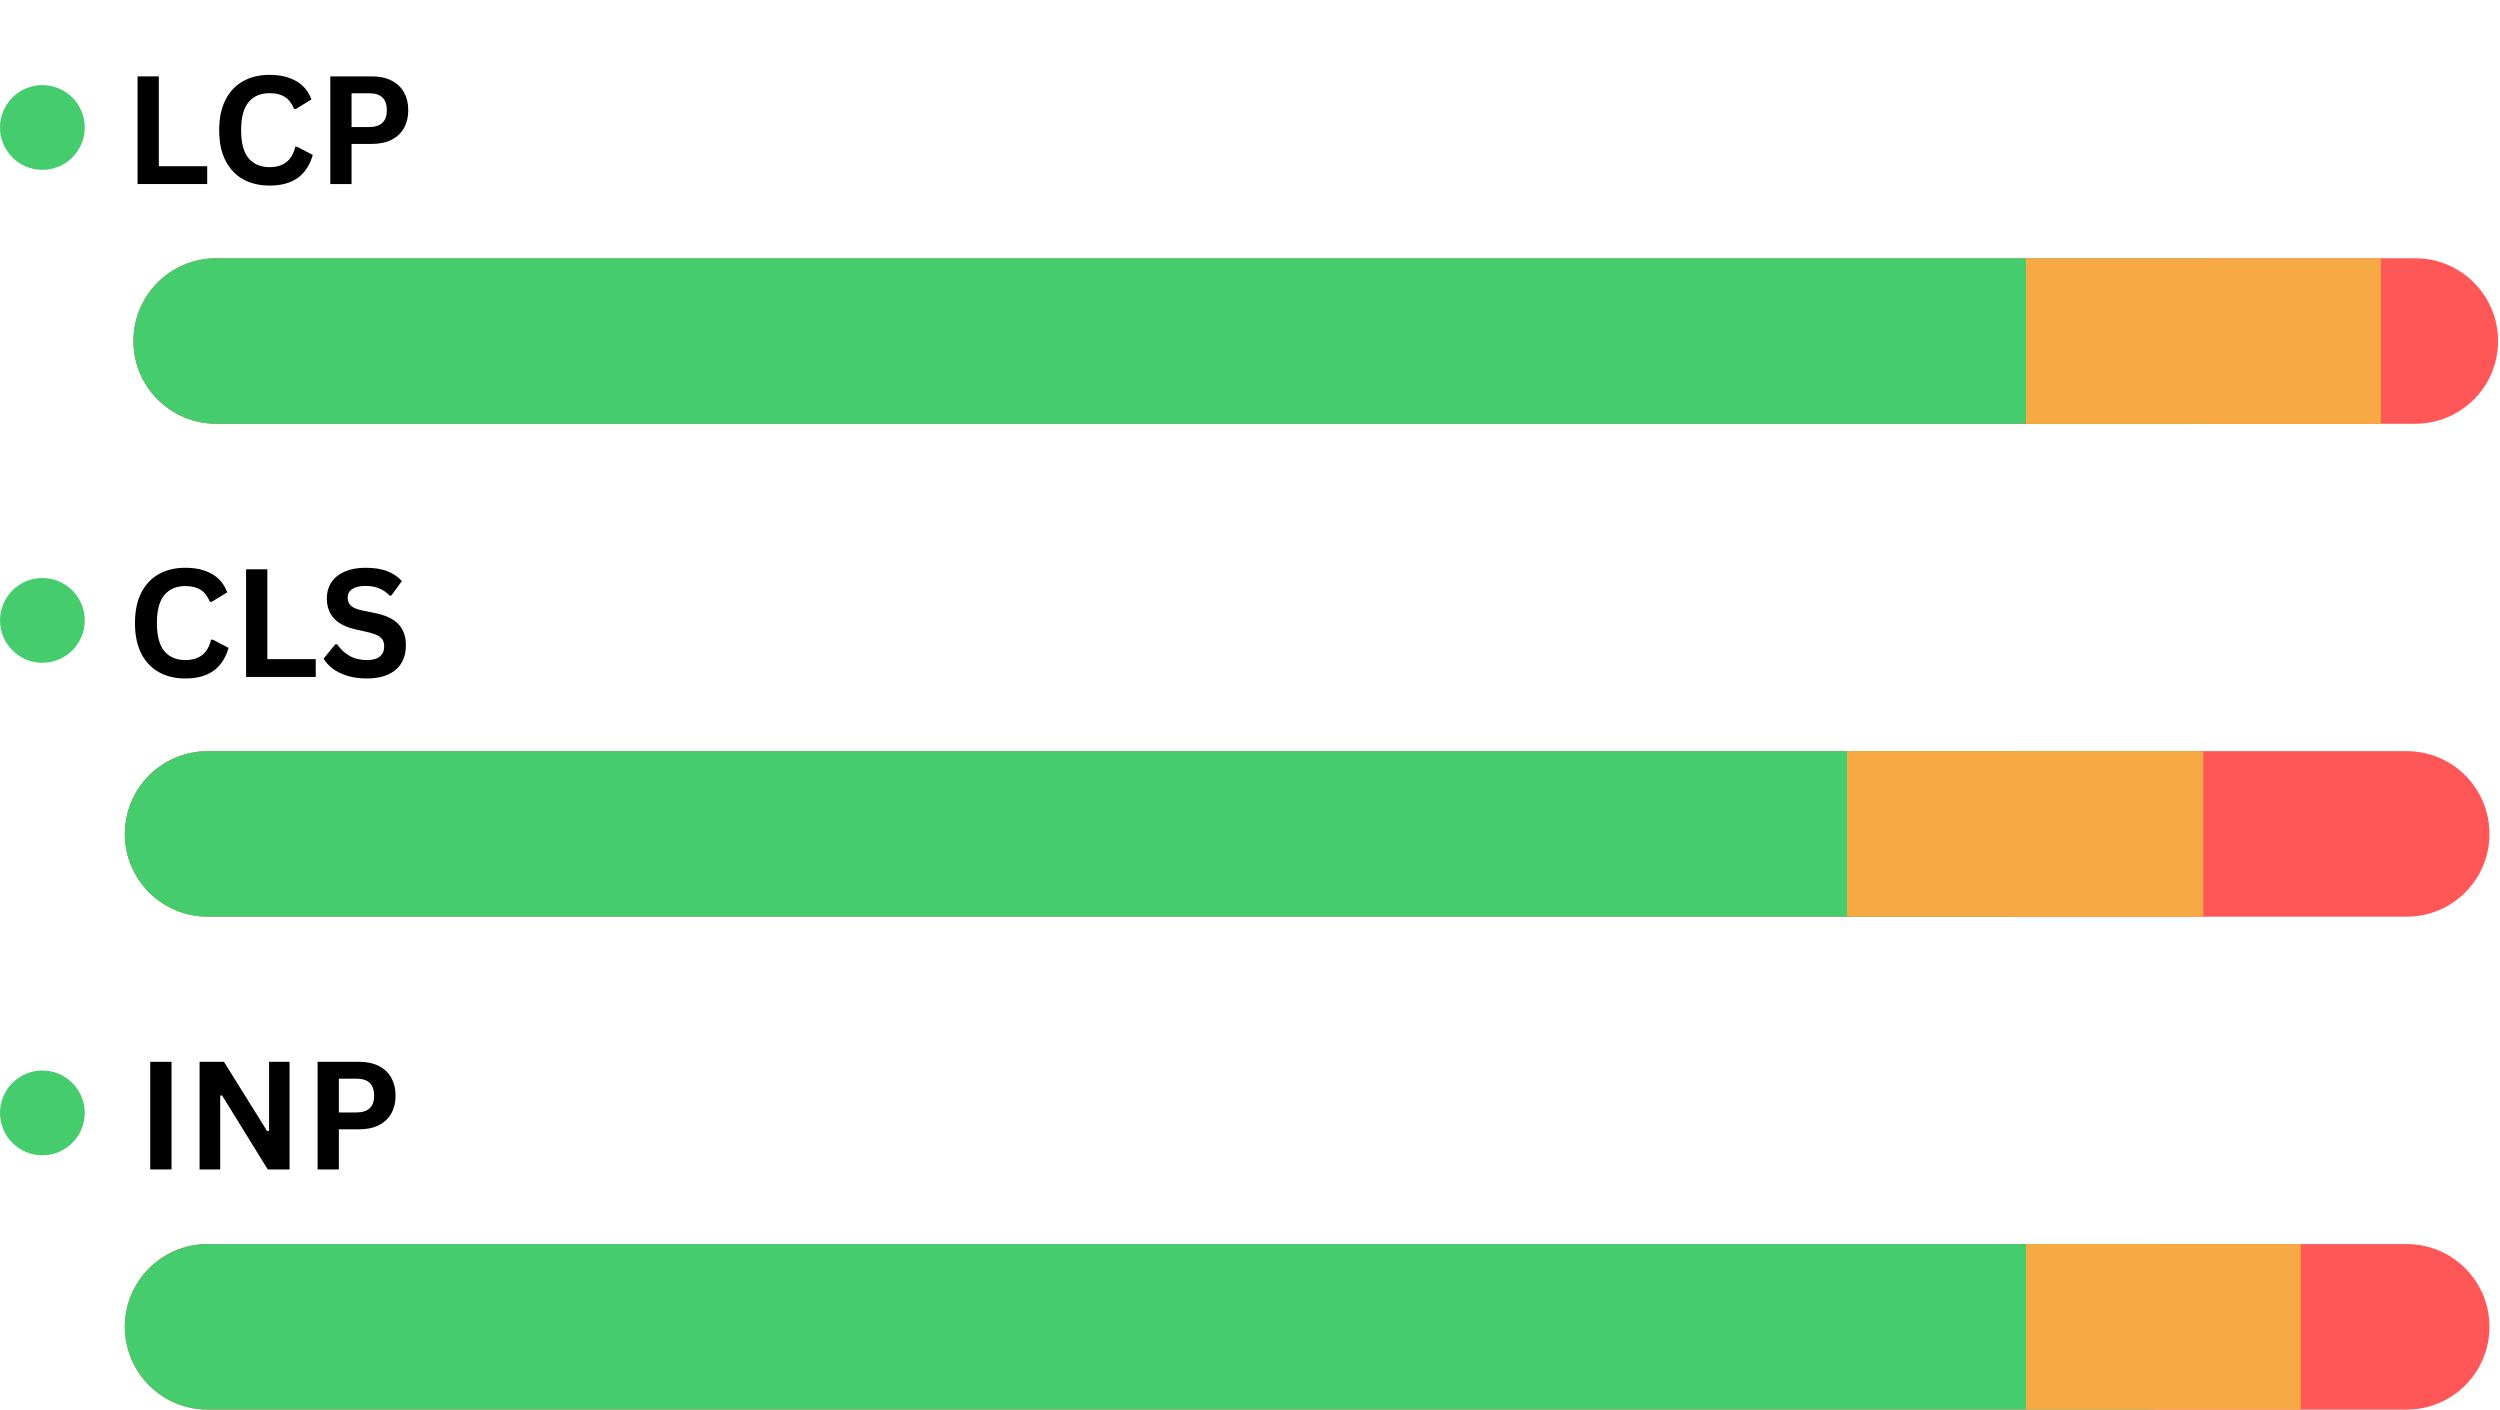 <?xml version="1.0" encoding="UTF-8"?>
<svg xmlns="http://www.w3.org/2000/svg" xmlns:xlink="http://www.w3.org/1999/xlink" width="2099" zoomAndPan="magnify" viewBox="0 0 1574.25 888" height="1184" preserveAspectRatio="xMidYMid meet" version="1.0">
  <defs>
    <g></g>
    <clipPath id="c7826874f2">
      <path d="M 83.996 162.613 L 1573 162.613 L 1573 266.848 L 83.996 266.848 Z M 83.996 162.613 " clip-rule="nonzero"></path>
    </clipPath>
    <clipPath id="64c6269f43">
      <path d="M 136.109 162.613 L 1520.91 162.613 C 1549.691 162.613 1573.027 185.949 1573.027 214.73 C 1573.027 243.512 1549.691 266.848 1520.91 266.848 L 136.109 266.848 C 107.328 266.848 83.996 243.512 83.996 214.73 C 83.996 185.949 107.328 162.613 136.109 162.613 Z M 136.109 162.613 " clip-rule="nonzero"></path>
    </clipPath>
    <clipPath id="354c445c4a">
      <path d="M 83.996 162.613 L 1439.012 162.613 L 1439.012 266.848 L 83.996 266.848 Z M 83.996 162.613 " clip-rule="nonzero"></path>
    </clipPath>
    <clipPath id="115526233d">
      <path d="M 136.109 162.613 L 1386.898 162.613 C 1415.68 162.613 1439.016 185.949 1439.016 214.73 C 1439.016 243.512 1415.68 266.848 1386.898 266.848 L 136.109 266.848 C 107.328 266.848 83.996 243.512 83.996 214.73 C 83.996 185.949 107.328 162.613 136.109 162.613 Z M 136.109 162.613 " clip-rule="nonzero"></path>
    </clipPath>
    <clipPath id="7164f324d2">
      <path d="M 78.594 473 L 1567.973 473 L 1567.973 577.23 L 78.594 577.23 Z M 78.594 473 " clip-rule="nonzero"></path>
    </clipPath>
    <clipPath id="ac638dab4d">
      <path d="M 130.707 473 L 1515.508 473 C 1544.289 473 1567.625 496.332 1567.625 525.113 C 1567.625 553.898 1544.289 577.23 1515.508 577.23 L 130.707 577.23 C 101.926 577.23 78.594 553.898 78.594 525.113 C 78.594 496.332 101.926 473 130.707 473 Z M 130.707 473 " clip-rule="nonzero"></path>
    </clipPath>
    <clipPath id="e2950b1e39">
      <path d="M 78.594 473 L 1314.723 473 L 1314.723 577.23 L 78.594 577.23 Z M 78.594 473 " clip-rule="nonzero"></path>
    </clipPath>
    <clipPath id="c8e4e6a3c4">
      <path d="M 130.707 473 L 1262.371 473 C 1291.156 473 1314.488 496.332 1314.488 525.113 C 1314.488 553.898 1291.156 577.23 1262.371 577.23 L 130.707 577.23 C 101.926 577.23 78.594 553.898 78.594 525.113 C 78.594 496.332 101.926 473 130.707 473 Z M 130.707 473 " clip-rule="nonzero"></path>
    </clipPath>
    <clipPath id="2ca2bd9779">
      <path d="M 78.594 783.383 L 1567.973 783.383 L 1567.973 887.613 L 78.594 887.613 Z M 78.594 783.383 " clip-rule="nonzero"></path>
    </clipPath>
    <clipPath id="2cbe6bfe23">
      <path d="M 130.707 783.383 L 1515.508 783.383 C 1544.289 783.383 1567.625 806.715 1567.625 835.5 C 1567.625 864.281 1544.289 887.613 1515.508 887.613 L 130.707 887.613 C 101.926 887.613 78.594 864.281 78.594 835.5 C 78.594 806.715 101.926 783.383 130.707 783.383 Z M 130.707 783.383 " clip-rule="nonzero"></path>
    </clipPath>
    <clipPath id="1b010797c3">
      <path d="M 78.594 783.383 L 1403.887 783.383 L 1403.887 887.613 L 78.594 887.613 Z M 78.594 783.383 " clip-rule="nonzero"></path>
    </clipPath>
    <clipPath id="ed0723d91a">
      <path d="M 130.707 783.383 L 1351.715 783.383 C 1380.496 783.383 1403.828 806.715 1403.828 835.5 C 1403.828 864.281 1380.496 887.613 1351.715 887.613 L 130.707 887.613 C 101.926 887.613 78.594 864.281 78.594 835.5 C 78.594 806.715 101.926 783.383 130.707 783.383 Z M 130.707 783.383 " clip-rule="nonzero"></path>
    </clipPath>
    <clipPath id="a774f9d156">
      <path d="M 1275.777 162.613 L 1499.27 162.613 L 1499.27 266.848 L 1275.777 266.848 Z M 1275.777 162.613 " clip-rule="nonzero"></path>
    </clipPath>
    <clipPath id="8e8b945be7">
      <path d="M 1275.777 783.383 L 1448.945 783.383 L 1448.945 887.613 L 1275.777 887.613 Z M 1275.777 783.383 " clip-rule="nonzero"></path>
    </clipPath>
    <clipPath id="1e8ad65b0b">
      <path d="M 1163.055 473 L 1387.523 473 L 1387.523 577.23 L 1163.055 577.23 Z M 1163.055 473 " clip-rule="nonzero"></path>
    </clipPath>
    <clipPath id="d3ce4955be">
      <path d="M 0 53.59 L 53.375 53.59 L 53.375 106.965 L 0 106.965 Z M 0 53.59 " clip-rule="nonzero"></path>
    </clipPath>
    <clipPath id="6d41822e7a">
      <path d="M 26.688 53.59 C 11.949 53.59 0 65.539 0 80.277 C 0 95.016 11.949 106.965 26.688 106.965 C 41.426 106.965 53.375 95.016 53.375 80.277 C 53.375 65.539 41.426 53.59 26.688 53.59 Z M 26.688 53.59 " clip-rule="nonzero"></path>
    </clipPath>
    <clipPath id="913960e582">
      <path d="M 0 674.109 L 53.375 674.109 L 53.375 727.484 L 0 727.484 Z M 0 674.109 " clip-rule="nonzero"></path>
    </clipPath>
    <clipPath id="16f3974017">
      <path d="M 26.688 674.109 C 11.949 674.109 0 686.059 0 700.797 C 0 715.535 11.949 727.484 26.688 727.484 C 41.426 727.484 53.375 715.535 53.375 700.797 C 53.375 686.059 41.426 674.109 26.688 674.109 Z M 26.688 674.109 " clip-rule="nonzero"></path>
    </clipPath>
    <clipPath id="b539cb76d6">
      <path d="M 0 363.977 L 53.375 363.977 L 53.375 417.348 L 0 417.348 Z M 0 363.977 " clip-rule="nonzero"></path>
    </clipPath>
    <clipPath id="470046709a">
      <path d="M 26.688 363.977 C 11.949 363.977 0 375.922 0 390.664 C 0 405.402 11.949 417.348 26.688 417.348 C 41.426 417.348 53.375 405.402 53.375 390.664 C 53.375 375.922 41.426 363.977 26.688 363.977 Z M 26.688 363.977 " clip-rule="nonzero"></path>
    </clipPath>
  </defs>
  <g clip-path="url(#c7826874f2)">
    <g clip-path="url(#64c6269f43)">
      <path fill="#ff5757" d="M 83.996 162.613 L 1572.969 162.613 L 1572.969 266.848 L 83.996 266.848 Z M 83.996 162.613 " fill-opacity="1" fill-rule="nonzero"></path>
    </g>
  </g>
  <g clip-path="url(#354c445c4a)">
    <g clip-path="url(#115526233d)">
      <path fill="#44cc6d" d="M 83.996 162.613 L 1572.969 162.613 L 1572.969 266.848 L 83.996 266.848 Z M 83.996 162.613 " fill-opacity="1" fill-rule="nonzero"></path>
    </g>
  </g>
  <g clip-path="url(#7164f324d2)">
    <g clip-path="url(#ac638dab4d)">
      <path fill="#ff5757" d="M 78.594 473 L 1567.566 473 L 1567.566 577.23 L 78.594 577.23 Z M 78.594 473 " fill-opacity="1" fill-rule="nonzero"></path>
    </g>
  </g>
  <g clip-path="url(#e2950b1e39)">
    <g clip-path="url(#c8e4e6a3c4)">
      <path fill="#44cc6d" d="M 78.594 473 L 1567.566 473 L 1567.566 577.23 L 78.594 577.23 Z M 78.594 473 " fill-opacity="1" fill-rule="nonzero"></path>
    </g>
  </g>
  <g clip-path="url(#2ca2bd9779)">
    <g clip-path="url(#2cbe6bfe23)">
      <path fill="#ff5757" d="M 78.594 783.383 L 1567.566 783.383 L 1567.566 887.613 L 78.594 887.613 Z M 78.594 783.383 " fill-opacity="1" fill-rule="nonzero"></path>
    </g>
  </g>
  <g clip-path="url(#1b010797c3)">
    <g clip-path="url(#ed0723d91a)">
      <path fill="#44cc6d" d="M 78.594 783.383 L 1567.566 783.383 L 1567.566 887.613 L 78.594 887.613 Z M 78.594 783.383 " fill-opacity="1" fill-rule="nonzero"></path>
    </g>
  </g>
  <g clip-path="url(#a774f9d156)">
    <path fill="#f7aa43" d="M 1275.777 162.613 L 1499.309 162.613 L 1499.309 266.848 L 1275.777 266.848 Z M 1275.777 162.613 " fill-opacity="1" fill-rule="nonzero"></path>
  </g>
  <g clip-path="url(#8e8b945be7)">
    <path fill="#f7aa43" d="M 1275.777 783.383 L 1448.82 783.383 L 1448.82 887.613 L 1275.777 887.613 Z M 1275.777 783.383 " fill-opacity="1" fill-rule="nonzero"></path>
  </g>
  <g clip-path="url(#1e8ad65b0b)">
    <path fill="#f7aa43" d="M 1163.055 473 L 1387.398 473 L 1387.398 577.23 L 1163.055 577.23 Z M 1163.055 473 " fill-opacity="1" fill-rule="nonzero"></path>
  </g>
  <g clip-path="url(#d3ce4955be)">
    <g clip-path="url(#6d41822e7a)">
      <path fill="#44cc6d" d="M 0 53.59 L 53.375 53.59 L 53.375 106.965 L 0 106.965 Z M 0 53.59 " fill-opacity="1" fill-rule="nonzero"></path>
    </g>
  </g>
  <g fill="#000000" fill-opacity="1">
    <g transform="translate(77.805, 115.886)">
      <g>
        <path d="M 22.203 -67.781 L 22.203 -11.219 L 52.672 -11.219 L 52.672 0 L 8.812 0 L 8.812 -67.781 Z M 22.203 -67.781 "></path>
      </g>
    </g>
  </g>
  <g fill="#000000" fill-opacity="1">
    <g transform="translate(132.696, 115.886)">
      <g>
        <path d="M 37.047 0.969 C 30.797 0.969 25.289 -0.328 20.531 -2.922 C 15.781 -5.516 12.055 -9.414 9.359 -14.625 C 6.672 -19.832 5.328 -26.254 5.328 -33.891 C 5.328 -41.523 6.672 -47.945 9.359 -53.156 C 12.055 -58.363 15.781 -62.266 20.531 -64.859 C 25.289 -67.453 30.797 -68.75 37.047 -68.75 C 43.566 -68.75 49.102 -67.473 53.656 -64.922 C 58.219 -62.379 61.473 -58.492 63.422 -53.266 L 53.641 -47.297 L 52.484 -47.344 C 51.035 -50.863 49.066 -53.391 46.578 -54.922 C 44.086 -56.453 40.91 -57.219 37.047 -57.219 C 31.422 -57.219 27.031 -55.352 23.875 -51.625 C 20.719 -47.906 19.141 -41.992 19.141 -33.891 C 19.141 -25.828 20.719 -19.93 23.875 -16.203 C 27.031 -12.484 31.422 -10.625 37.047 -10.625 C 45.859 -10.625 51.25 -14.898 53.219 -23.453 L 54.391 -23.453 L 64.266 -18.312 C 62.41 -11.883 59.238 -7.062 54.75 -3.844 C 50.27 -0.633 44.367 0.969 37.047 0.969 Z M 37.047 0.969 "></path>
      </g>
    </g>
  </g>
  <g fill="#000000" fill-opacity="1">
    <g transform="translate(199.177, 115.886)">
      <g>
        <path d="M 35 -67.781 C 39.852 -67.781 44.004 -66.891 47.453 -65.109 C 50.898 -63.336 53.504 -60.852 55.266 -57.656 C 57.023 -54.457 57.906 -50.738 57.906 -46.5 C 57.906 -42.27 57.023 -38.562 55.266 -35.375 C 53.504 -32.188 50.898 -29.703 47.453 -27.922 C 44.004 -26.148 39.852 -25.266 35 -25.266 L 22.203 -25.266 L 22.203 0 L 8.812 0 L 8.812 -67.781 Z M 33.25 -35.891 C 40.695 -35.891 44.422 -39.426 44.422 -46.5 C 44.422 -53.613 40.695 -57.172 33.25 -57.172 L 22.203 -57.172 L 22.203 -35.891 Z M 33.25 -35.891 "></path>
      </g>
    </g>
  </g>
  <g fill="#000000" fill-opacity="1">
    <g transform="translate(79.661, 426.27)">
      <g>
        <path d="M 37.047 0.969 C 30.797 0.969 25.289 -0.328 20.531 -2.922 C 15.781 -5.516 12.055 -9.414 9.359 -14.625 C 6.672 -19.832 5.328 -26.254 5.328 -33.891 C 5.328 -41.523 6.672 -47.945 9.359 -53.156 C 12.055 -58.363 15.781 -62.266 20.531 -64.859 C 25.289 -67.453 30.797 -68.75 37.047 -68.75 C 43.566 -68.75 49.102 -67.473 53.656 -64.922 C 58.219 -62.379 61.473 -58.492 63.422 -53.266 L 53.641 -47.297 L 52.484 -47.344 C 51.035 -50.863 49.066 -53.391 46.578 -54.922 C 44.086 -56.453 40.91 -57.219 37.047 -57.219 C 31.422 -57.219 27.031 -55.352 23.875 -51.625 C 20.719 -47.906 19.141 -41.992 19.141 -33.891 C 19.141 -25.828 20.719 -19.93 23.875 -16.203 C 27.031 -12.484 31.422 -10.625 37.047 -10.625 C 45.859 -10.625 51.25 -14.898 53.219 -23.453 L 54.391 -23.453 L 64.266 -18.312 C 62.41 -11.883 59.238 -7.062 54.75 -3.844 C 50.27 -0.633 44.367 0.969 37.047 0.969 Z M 37.047 0.969 "></path>
      </g>
    </g>
  </g>
  <g fill="#000000" fill-opacity="1">
    <g transform="translate(146.143, 426.27)">
      <g>
        <path d="M 22.203 -67.781 L 22.203 -11.219 L 52.672 -11.219 L 52.672 0 L 8.812 0 L 8.812 -67.781 Z M 22.203 -67.781 "></path>
      </g>
    </g>
  </g>
  <g fill="#000000" fill-opacity="1">
    <g transform="translate(201.034, 426.27)">
      <g>
        <path d="M 30.047 0.969 C 25.348 0.969 21.164 0.391 17.5 -0.766 C 13.844 -1.922 10.789 -3.441 8.344 -5.328 C 5.906 -7.211 4.035 -9.285 2.734 -11.547 L 10.109 -20.547 L 11.266 -20.547 C 13.305 -17.516 15.895 -15.102 19.031 -13.312 C 22.164 -11.52 25.836 -10.625 30.047 -10.625 C 33.629 -10.625 36.332 -11.379 38.156 -12.891 C 39.977 -14.398 40.891 -16.484 40.891 -19.141 C 40.891 -20.754 40.594 -22.098 40 -23.172 C 39.414 -24.254 38.441 -25.18 37.078 -25.953 C 35.723 -26.734 33.891 -27.398 31.578 -27.953 L 22.859 -29.953 C 16.766 -31.336 12.227 -33.645 9.25 -36.875 C 6.27 -40.113 4.781 -44.312 4.781 -49.469 C 4.781 -53.301 5.738 -56.672 7.656 -59.578 C 9.57 -62.484 12.359 -64.738 16.016 -66.344 C 19.68 -67.945 24.062 -68.75 29.156 -68.75 C 34.383 -68.75 38.859 -68.062 42.578 -66.688 C 46.305 -65.312 49.453 -63.203 52.016 -60.359 L 45.391 -51.281 L 44.234 -51.281 C 42.316 -53.289 40.117 -54.797 37.641 -55.797 C 35.172 -56.805 32.344 -57.312 29.156 -57.312 C 25.477 -57.312 22.68 -56.66 20.766 -55.359 C 18.848 -54.055 17.891 -52.266 17.891 -49.984 C 17.891 -47.848 18.562 -46.145 19.906 -44.875 C 21.258 -43.613 23.586 -42.625 26.891 -41.906 L 35.797 -40.062 C 42.379 -38.664 47.148 -36.305 50.109 -32.984 C 53.078 -29.66 54.562 -25.328 54.562 -19.984 C 54.562 -15.742 53.648 -12.055 51.828 -8.922 C 50.004 -5.785 47.254 -3.352 43.578 -1.625 C 39.898 0.102 35.391 0.969 30.047 0.969 Z M 30.047 0.969 "></path>
      </g>
    </g>
  </g>
  <g fill="#000000" fill-opacity="1">
    <g transform="translate(85.803, 736.405)">
      <g>
        <path d="M 22.203 0 L 8.812 0 L 8.812 -67.781 L 22.203 -67.781 Z M 22.203 0 "></path>
      </g>
    </g>
  </g>
  <g fill="#000000" fill-opacity="1">
    <g transform="translate(116.865, 736.405)">
      <g>
        <path d="M 21.797 0 L 8.812 0 L 8.812 -67.781 L 24.156 -67.781 L 51.375 -24.109 L 52.578 -24.297 L 52.578 -67.781 L 65.469 -67.781 L 65.469 0 L 51.734 0 L 22.953 -46.641 L 21.797 -46.453 Z M 21.797 0 "></path>
      </g>
    </g>
  </g>
  <g fill="#000000" fill-opacity="1">
    <g transform="translate(191.181, 736.405)">
      <g>
        <path d="M 35 -67.781 C 39.852 -67.781 44.004 -66.891 47.453 -65.109 C 50.898 -63.336 53.504 -60.852 55.266 -57.656 C 57.023 -54.457 57.906 -50.738 57.906 -46.5 C 57.906 -42.27 57.023 -38.562 55.266 -35.375 C 53.504 -32.188 50.898 -29.703 47.453 -27.922 C 44.004 -26.148 39.852 -25.266 35 -25.266 L 22.203 -25.266 L 22.203 0 L 8.812 0 L 8.812 -67.781 Z M 33.25 -35.891 C 40.695 -35.891 44.422 -39.426 44.422 -46.5 C 44.422 -53.613 40.695 -57.172 33.25 -57.172 L 22.203 -57.172 L 22.203 -35.891 Z M 33.25 -35.891 "></path>
      </g>
    </g>
  </g>
  <g clip-path="url(#913960e582)">
    <g clip-path="url(#16f3974017)">
      <path fill="#44cc6d" d="M 0 674.109 L 53.375 674.109 L 53.375 727.484 L 0 727.484 Z M 0 674.109 " fill-opacity="1" fill-rule="nonzero"></path>
    </g>
  </g>
  <g clip-path="url(#b539cb76d6)">
    <g clip-path="url(#470046709a)">
      <path fill="#44cc6d" d="M 0 363.977 L 53.375 363.977 L 53.375 417.348 L 0 417.348 Z M 0 363.977 " fill-opacity="1" fill-rule="nonzero"></path>
    </g>
  </g>
</svg>
